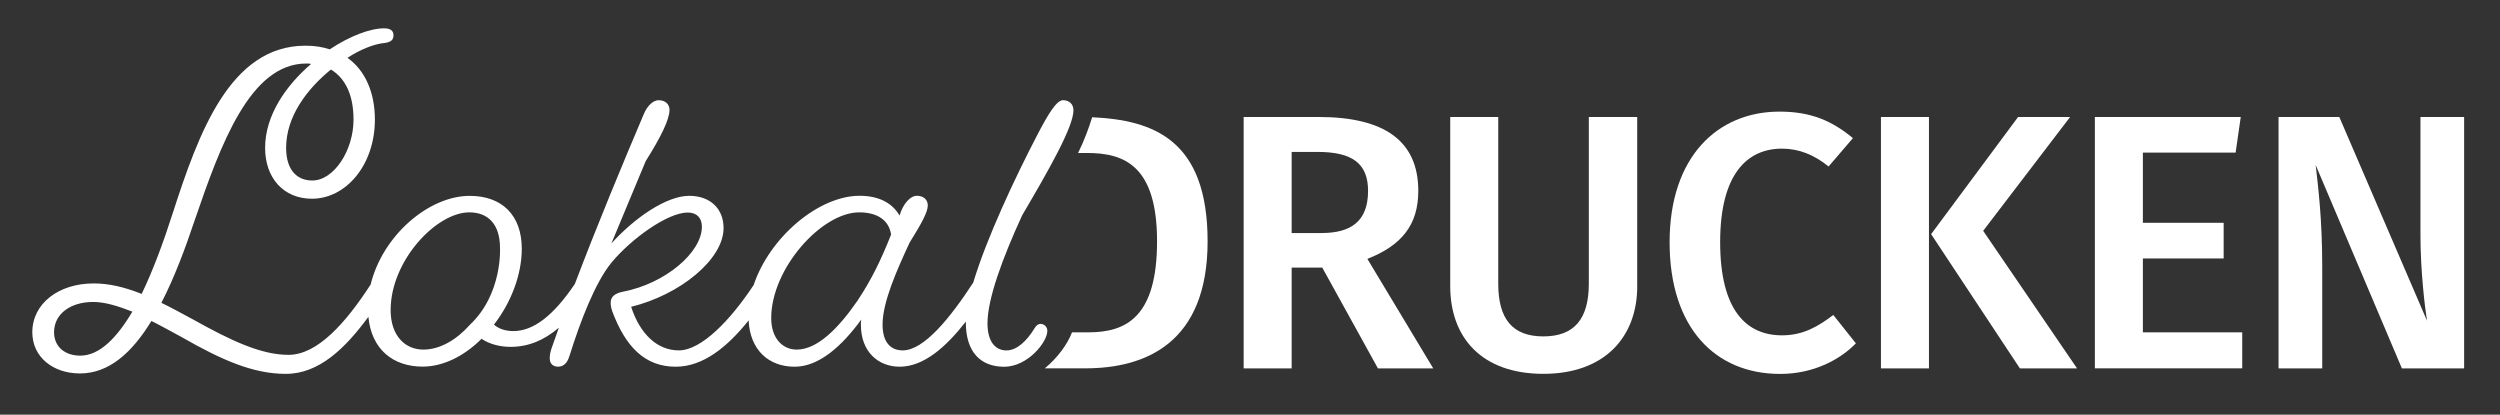 <svg xmlns="http://www.w3.org/2000/svg" id="Ebene_1" viewBox="0 0 541.55 89.83"><rect x="0" y="0" width="541.55" height="89.83" fill="#333333" stroke="none"/><path d="m286.42,57.97h-6.62v21.83h-10.4V25.34h16.24c14.26,0,21.59,5.2,21.59,16,0,7.41-3.63,11.82-11.03,14.74l14.27,23.72h-11.98l-12.06-21.83Zm-6.62-7.49h6.46c6.46,0,10.09-2.6,10.09-9.14,0-5.91-3.39-8.43-10.95-8.43h-5.6v17.58Z" style="fill:#fff;"></path><path d="m354.66,61.99c0,10.96-7.01,18.99-20.33,18.99s-20.18-7.8-20.18-18.99V25.34h10.4v36.1c0,7.65,3.07,11.43,9.77,11.43s9.85-3.78,9.85-11.43V25.34h10.48v36.65Z" style="fill:#fff;"></path><path d="m401.39,29.91l-5.28,6.15c-3.15-2.52-6.38-3.86-10.09-3.86-7.57,0-13.4,5.52-13.4,20.26s5.67,20.18,13.4,20.18c4.73,0,7.96-2.05,11.11-4.41l4.89,6.15c-3.31,3.39-8.98,6.62-16.39,6.62-14.11,0-23.96-10.01-23.96-28.53s10.4-28.29,23.8-28.29c6.93,0,11.43,2.05,15.92,5.75Z" style="fill:#fff;"></path><path d="m417.85,79.8h-10.4V25.34h10.4v54.46Zm11.75-29.79l20.33,29.79h-12.38l-19.23-29.08,18.84-25.38h11.27l-18.84,24.67Z" style="fill:#fff;"></path><path d="m484.29,33.06h-20.1v15.21h17.5v7.72h-17.5v16h21.52v7.8h-31.92V25.34h31.6l-1.11,7.72Z" style="fill:#fff;"></path><path d="m533.78,79.8h-13.48l-18.68-44.06c.55,4.81,1.42,11.74,1.42,21.83v22.23h-9.46V25.34h13.16l19,44.14c-.48-3-1.42-10.88-1.42-18.6v-25.54h9.46v54.46Z" style="fill:#fff;"></path><path d="m236.58,25.41c-.68,2.18-1.69,5.02-3.05,7.73h1.98c8.04,0,15.13,2.76,15.13,19.15s-6.7,19.7-14.82,19.7h-3.6c-1.03,2.68-3.21,5.58-5.89,7.8h8.78c13,0,26.48-5.44,26.48-27.51s-11.79-26.27-25.02-26.88Z" style="fill:#fff;"></path><path d="m225.45,70.14c-.44,0-.96.26-1.4,1.05-1.49,2.45-3.67,4.72-6.03,4.72s-4.11-1.84-4.11-5.86c0-5.33,3.23-14.08,7.52-23.43,5.86-9.97,11.1-19.15,11.1-22.73,0-1.31-.88-2.19-2.27-2.19s-3.23,3.06-5.51,7.43c-4.85,9.31-11.03,22.43-13.92,32.07-4.96,7.63-10.68,14.7-15.28,14.7-2.62,0-4.37-1.75-4.37-5.6,0-4.9,3.15-11.89,5.86-17.75,2.45-3.93,3.94-6.56,3.94-8.04,0-1.22-.88-2.1-2.36-2.1-1.4,0-2.97,1.66-3.76,4.28-1.66-2.88-4.72-4.28-8.66-4.28-8.85,0-19.46,8.95-22.94,19.33-5,7.57-11.3,14.16-16.22,14.16-4.63,0-8.39-3.5-10.32-9.44,10.67-2.62,20.02-10.32,20.02-17.05,0-4.28-2.97-6.99-7.43-6.99-4.98,0-11.89,4.81-16.87,10.32l7.43-17.83c3.41-5.42,5.16-9.09,5.16-11.1,0-1.22-.88-2.1-2.36-2.1-1.14,0-2.45,1.14-3.23,3.06-4.53,10.65-10.02,23.85-14.91,36.73-4.61,6.85-8.97,10.22-13.33,10.22-1.75,0-3.23-.53-4.2-1.4,3.67-4.72,6.03-10.75,6.03-16.44,0-7.26-4.28-11.45-11.28-11.45-8.82,0-18.85,8.52-21.46,19.21-5.33,8.22-11.48,15.23-17.79,15.23-5.94,0-12.42-3.06-20.72-7.69-2.45-1.31-4.63-2.53-6.82-3.58,2.8-5.42,5.16-11.72,7.26-18.01,5.6-16.35,11.98-33.83,24.13-33.83.35,0,.7,0,1.05.09-5.51,4.72-9.97,11.19-9.97,18.18,0,6.56,4.02,11.02,10.14,11.02,7.34,0,13.64-7.26,13.64-17.14,0-5.86-2.1-10.67-5.94-13.38,2.8-1.84,5.6-2.88,7.52-3.15,1.92-.17,2.45-.7,2.45-1.75,0-.87-.53-1.49-2.01-1.49-3.06,0-7.43,1.66-11.8,4.55-1.57-.52-3.32-.79-5.25-.79-16.35,0-23.17,18.97-28.76,36.28-2.01,6.29-4.28,12.42-6.73,17.49-3.76-1.49-7.08-2.27-10.4-2.27-7.61,0-13.29,4.37-13.29,10.58,0,5.42,4.55,8.92,10.32,8.92,6.38,0,11.37-4.63,15.48-11.37,2.1,1.05,4.28,2.27,6.56,3.5,8.57,4.9,15.39,7.96,22.56,7.96s12.81-5.47,17.88-12.35c.67,7.06,5.36,10.78,11.75,10.78,4.55,0,9.09-2.36,12.77-6.03,1.66,1.14,3.93,1.75,6.29,1.75,3.89,0,7.28-1.45,10.45-4.15-.55,1.54-1.1,3.08-1.62,4.59-.26.88-.35,1.31-.35,2.1,0,1.22.87,1.75,1.75,1.75,1.75,0,2.27-1.49,2.62-2.62,2.19-6.99,5.42-15.56,9.01-19.93,4.28-5.16,12.15-10.84,16.52-10.84,1.92,0,3.06,1.14,3.06,3.06,0,5.6-7.96,12.33-17.05,14.08-1.84.35-2.71,1.14-2.71,2.36,0,.61.09,1.14.35,1.92,2.88,7.69,7.08,11.98,13.73,11.98,5.98,0,11.23-4.31,15.8-10.03.32,6.46,4.37,10.03,9.99,10.03,5.25,0,10.23-4.46,14.42-10.23-.09.35-.09.7-.09,1.14,0,5.94,3.85,9.09,8.39,9.09,5.22,0,10.03-4.24,14.35-9.78,0,.05-.01.12-.01.17,0,6.47,3.23,9.62,8.31,9.62s9.35-5.33,9.35-7.78c0-.87-.7-1.49-1.4-1.49ZM71.68,15.06c3.06,1.84,4.9,5.42,4.9,10.84,0,6.73-4.28,13.2-8.92,13.2-3.41,0-5.68-2.36-5.68-7.08,0-6.82,4.55-12.76,9.7-16.96Zm-54.29,61.98c-3.32,0-5.68-1.92-5.68-5.07,0-3.93,3.5-6.56,8.48-6.56,2.53,0,5.33.87,8.48,2.1-3.41,5.77-7.17,9.53-11.28,9.53Zm84.36-6.64c-2.88,3.23-6.47,5.33-10.05,5.33-3.85,0-7.08-2.88-7.08-8.57,0-10.67,9.88-21.16,17.05-21.16,4.02,0,6.64,2.53,6.64,7.69,0,0,.59,10.01-6.56,16.7Zm83.93-5.16c-4.11,5.94-8.66,10.49-13.11,10.49-2.97,0-5.51-2.36-5.51-6.82,0-10.75,10.93-22.91,19.06-22.91,4.11,0,6.47,1.84,6.91,4.81-2.19,5.51-4.2,9.7-7.34,14.42Z" style="fill:#fff;"></path></svg>